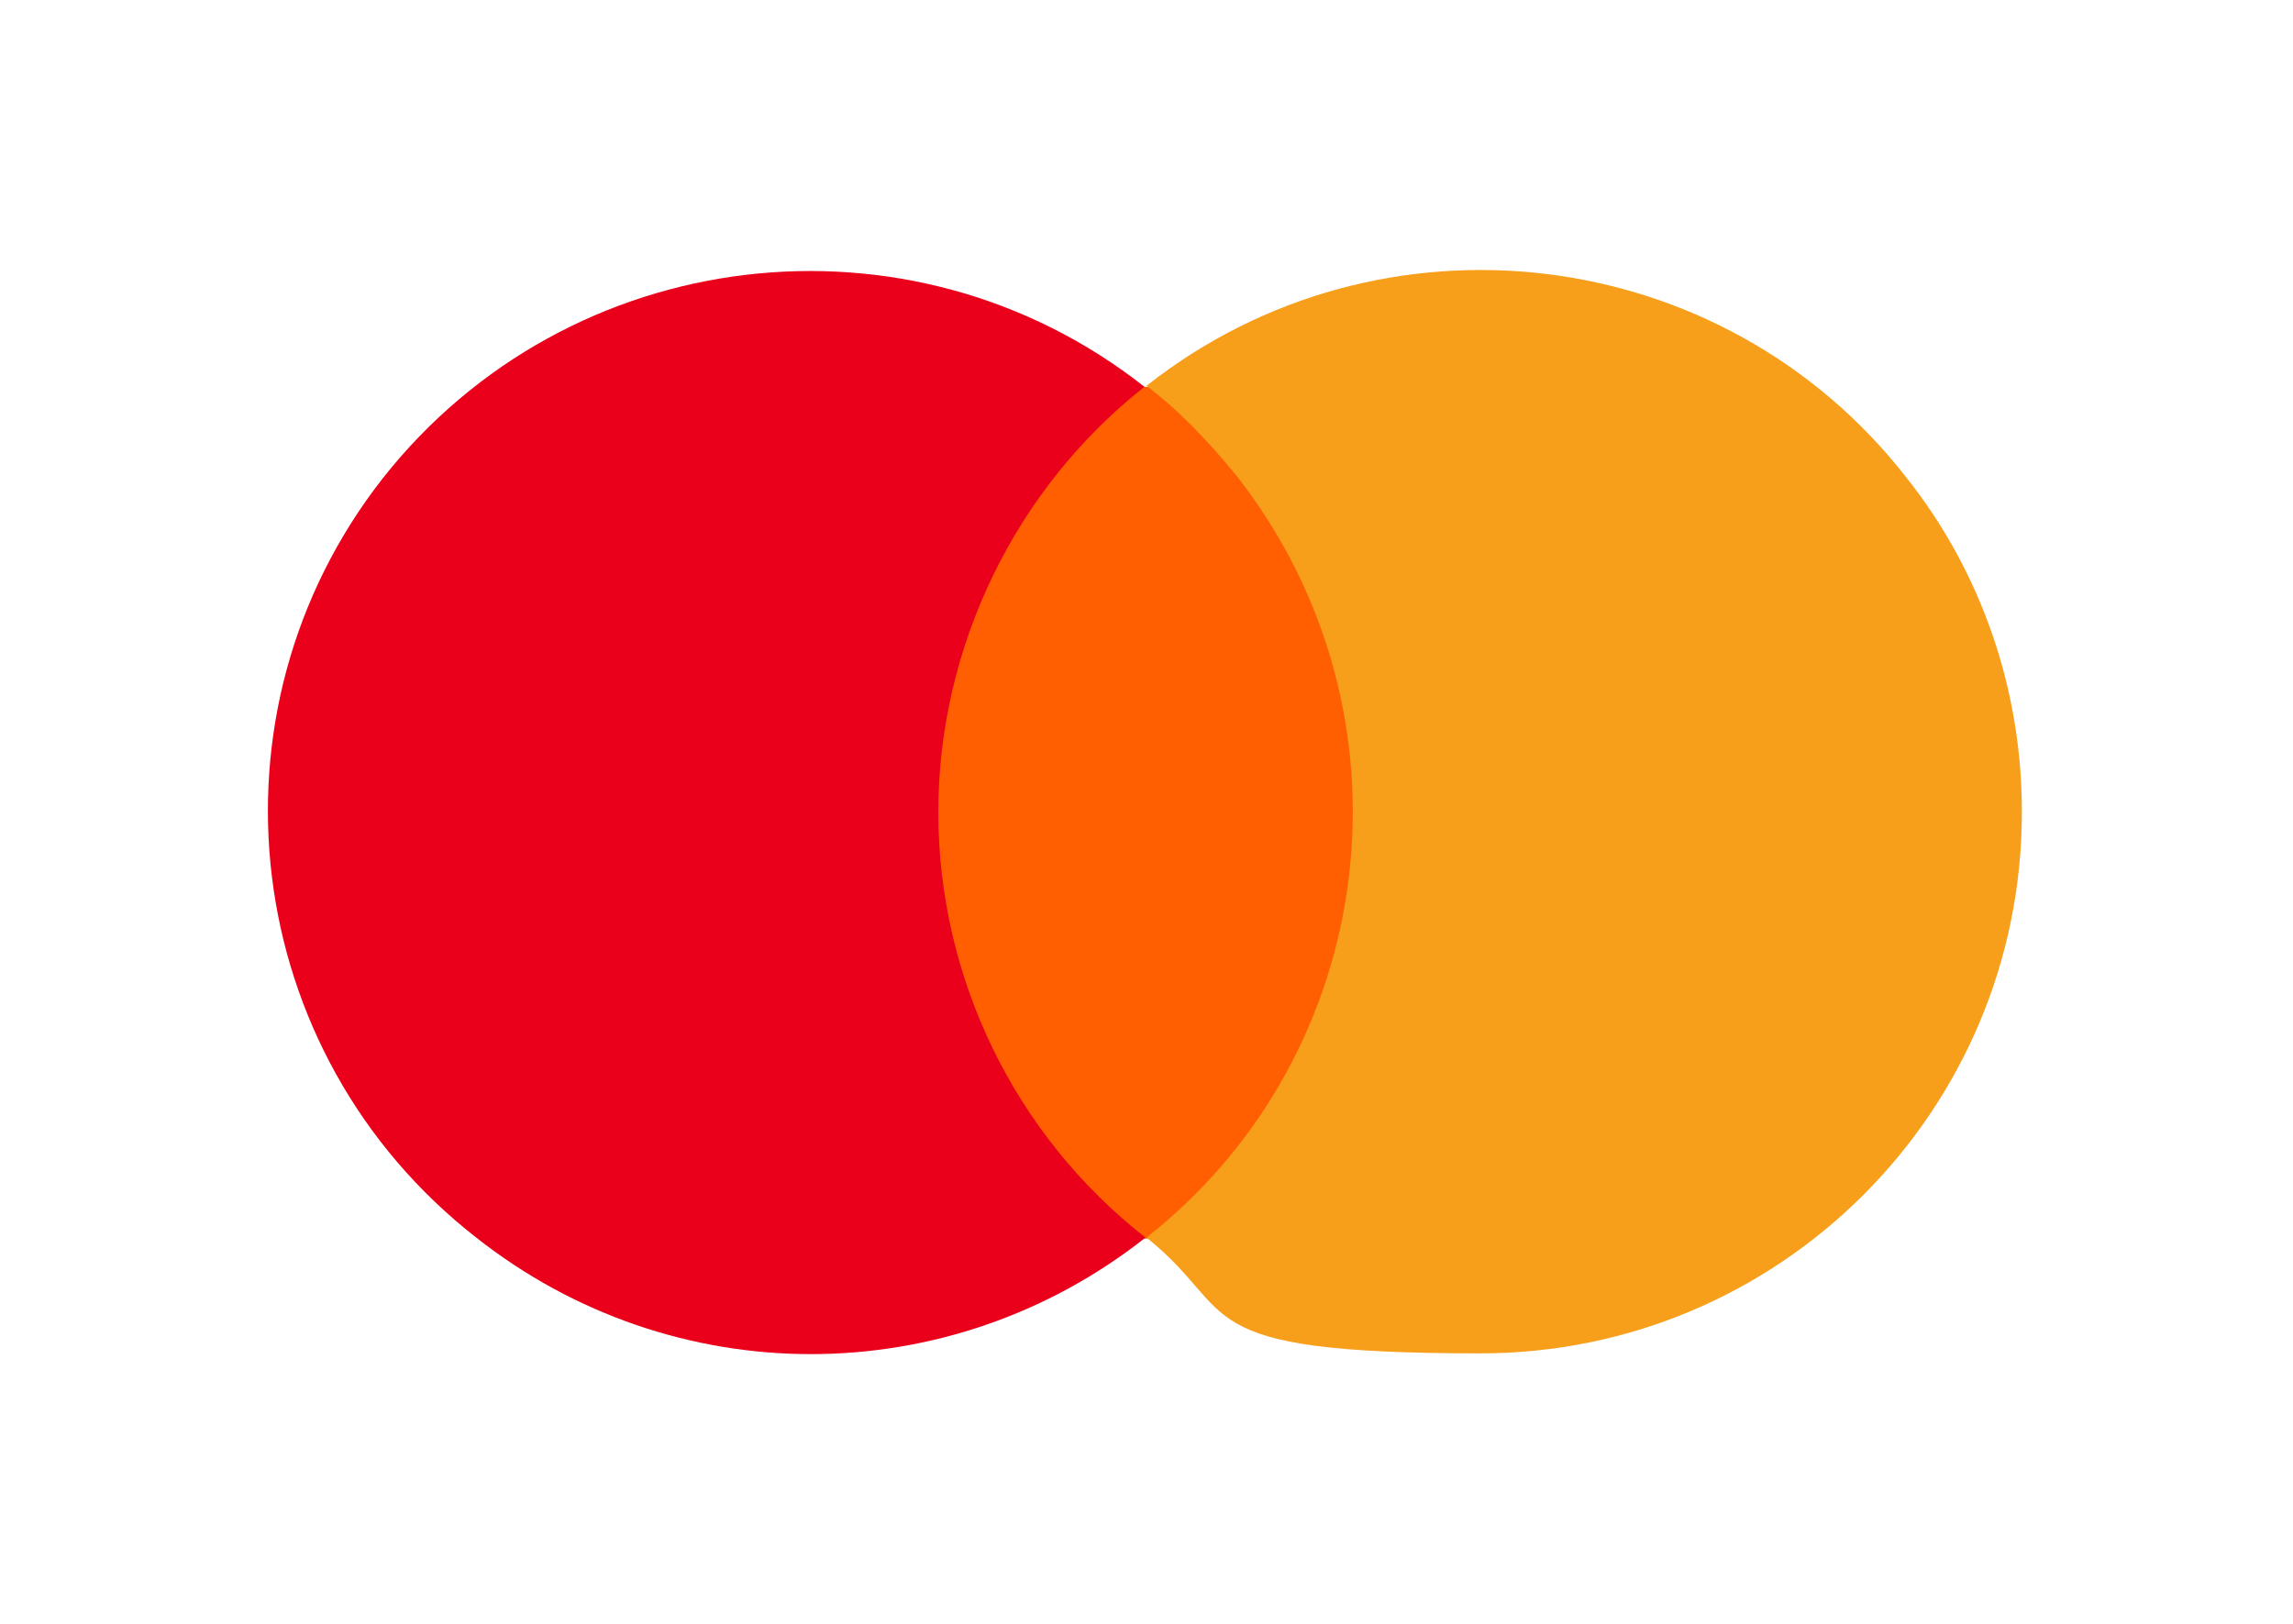 <?xml version="1.0" encoding="UTF-8"?>
<svg xmlns="http://www.w3.org/2000/svg" version="1.1" viewBox="0 0 225.8 160">
  <defs>
    <style>
      .cls-1 {
        fill: none;
      }

      .cls-2 {
        fill: #eb001b;
      }

      .cls-3 {
        fill: #ff5f00;
      }

      .cls-4 {
        fill: #f79e1b;
      }
    </style>
  </defs>
  <!-- Generator: Adobe Illustrator 28.7.1, SVG Export Plug-In . SVG Version: 1.2.0 Build 142)  -->
  <g>
    <g id="Warstwa_1">
      <g>
        <rect class="cls-1" width="225.8" height="160"/>
        <g>
          <rect class="cls-3" x="89.5" y="38.1" width="46.7" height="83.9"/>
          <path class="cls-2" d="M92.4,80c0-16.3,7.6-31.9,20.3-41.9-23.1-18.2-56.7-14.2-75,9-18.1,23.1-14.1,56.6,9.2,74.8,19.4,15.3,46.5,15.3,65.9,0-12.9-10.1-20.4-25.6-20.4-41.9Z"/>
          <path class="cls-4" d="M199.1,80c0,29.5-23.9,53.3-53.3,53.3s-23.6-4-32.9-11.4c23.1-18.2,27.1-51.7,8.9-75-2.7-3.3-5.6-6.4-8.9-8.9,23.1-18.2,56.7-14.2,74.8,9,7.4,9.3,11.4,20.9,11.4,32.9Z"/>
        </g>
      </g>
    </g>
  </g>
</svg>